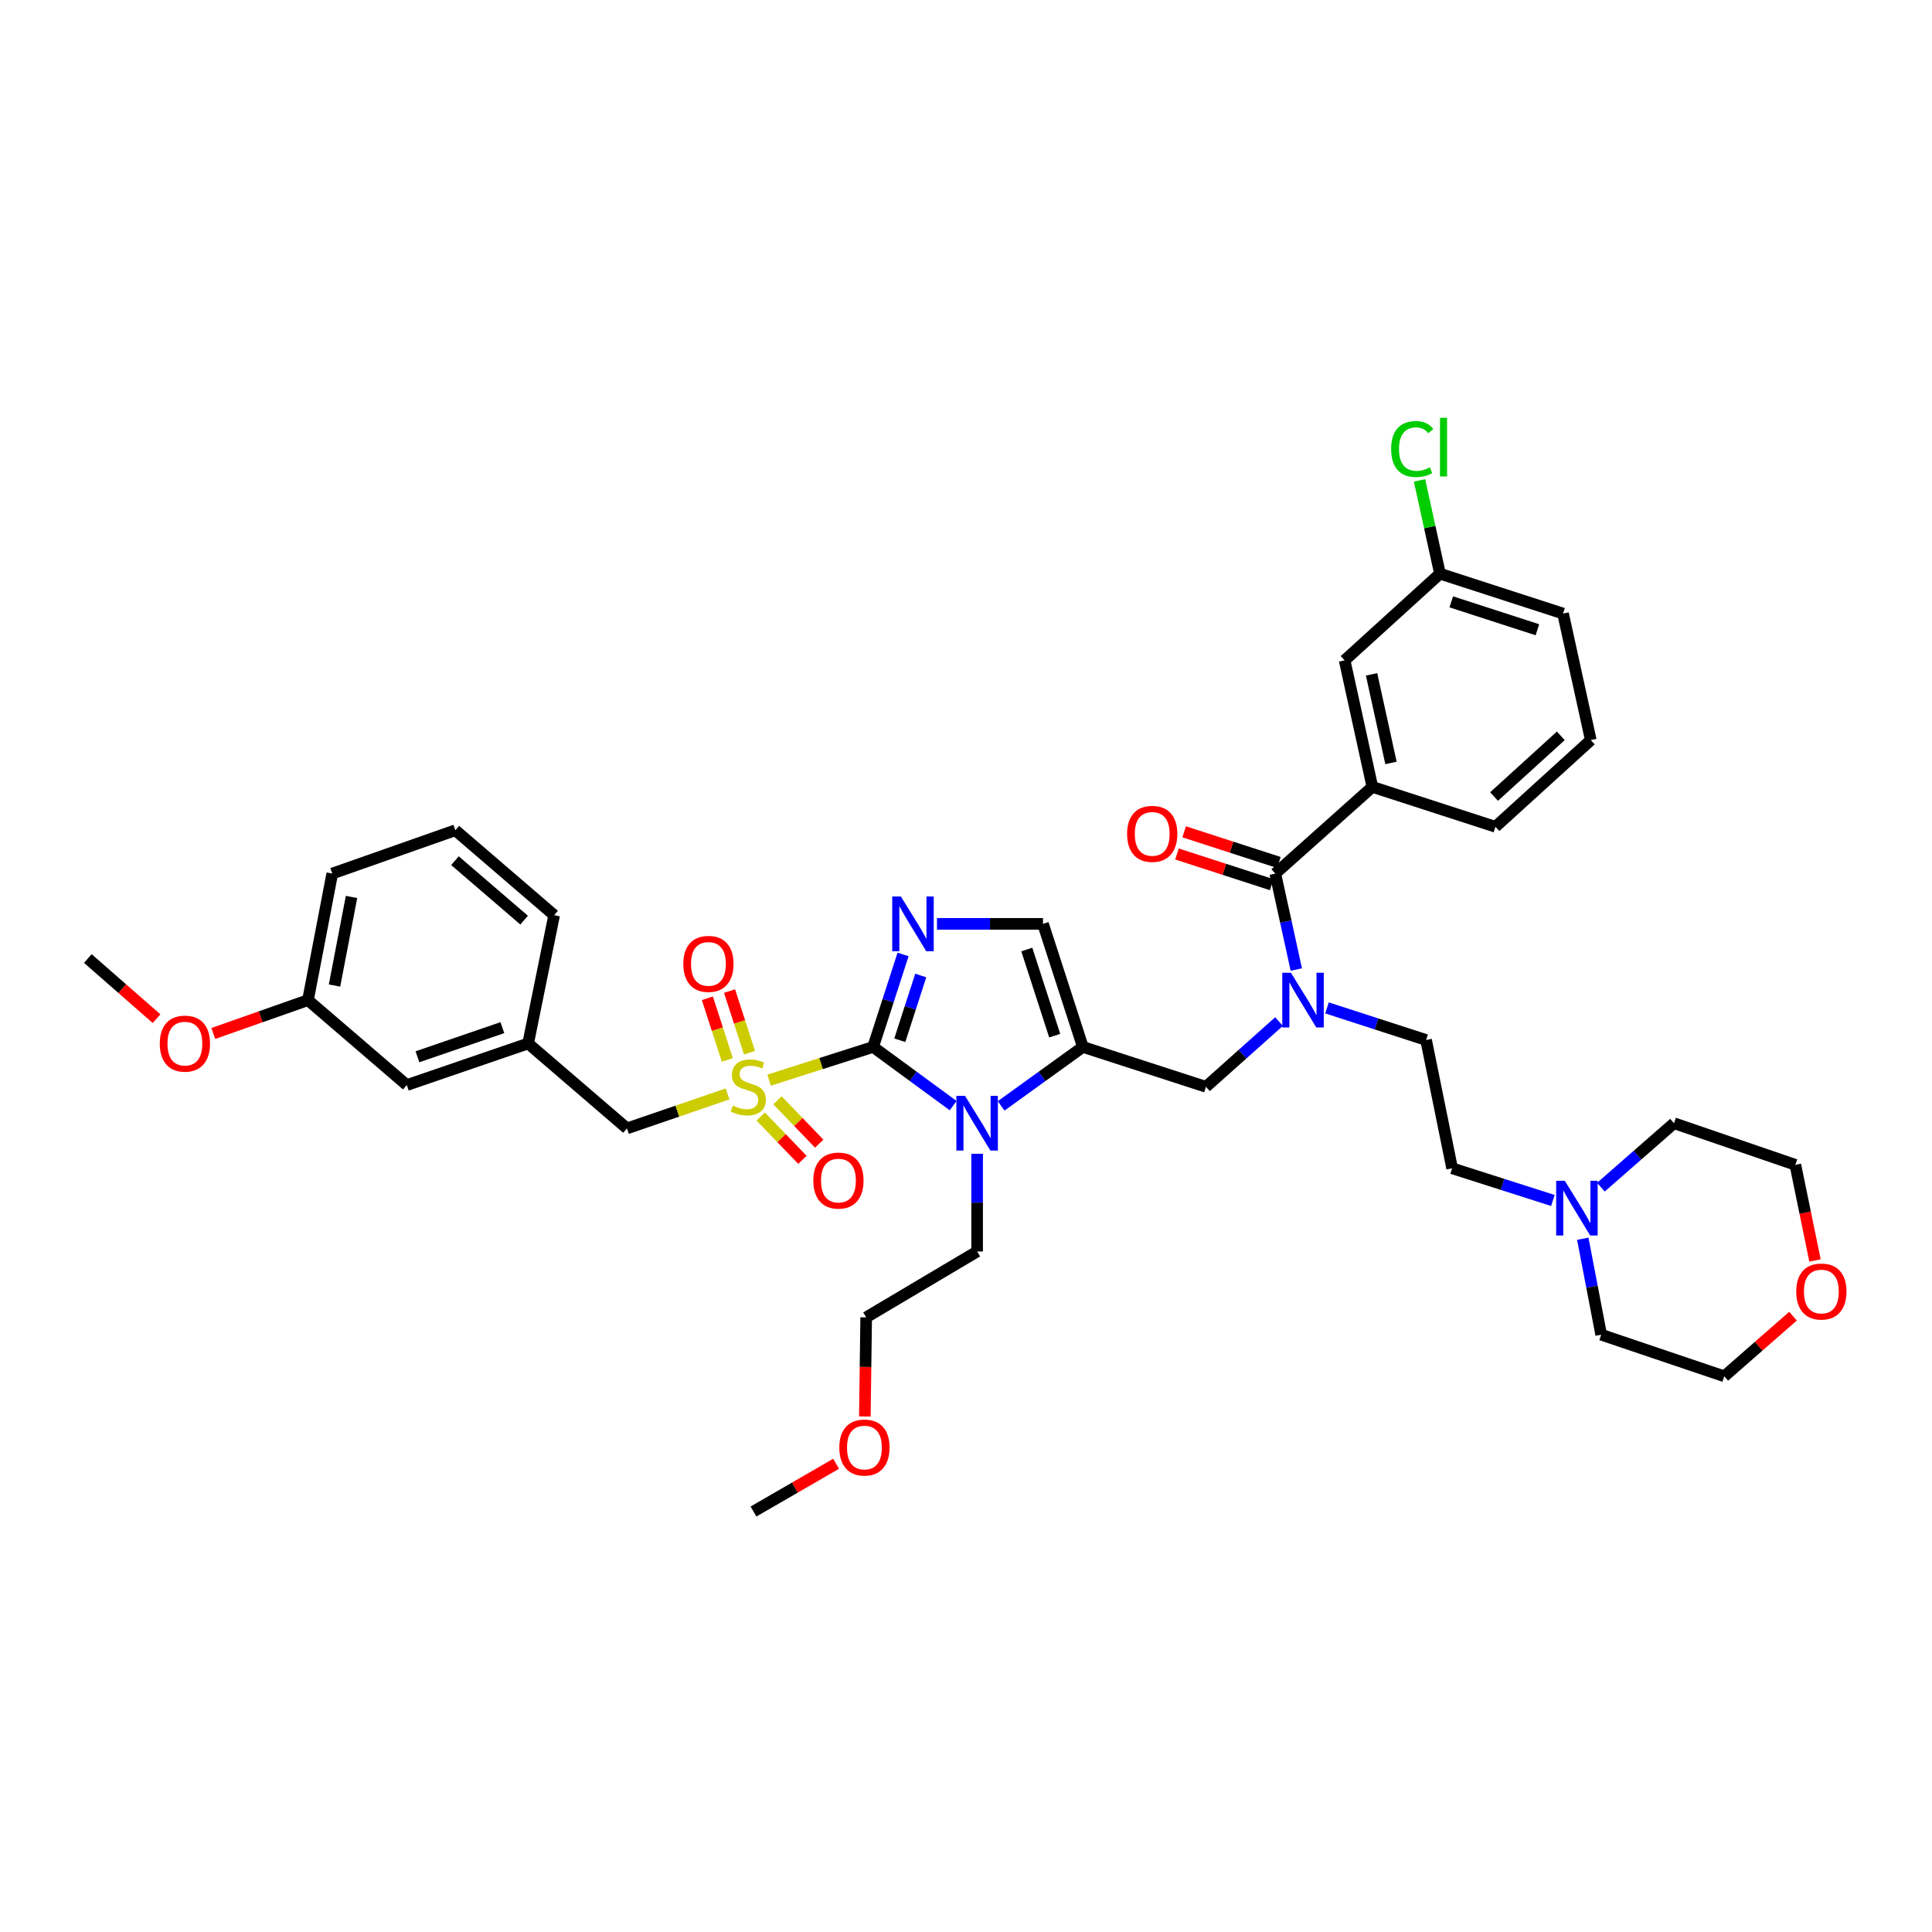 <?xml version='1.0' encoding='iso-8859-1'?>
<svg version='1.1' baseProfile='full'
              xmlns='http://www.w3.org/2000/svg'
                      xmlns:rdkit='http://www.rdkit.org/xml'
                      xmlns:xlink='http://www.w3.org/1999/xlink'
                  xml:space='preserve'
width='1000px' height='1000px' viewBox='0 0 1000 1000'>
<!-- END OF HEADER -->
<rect style='opacity:1.0;fill:#FFFFFF;stroke:none' width='1000' height='1000' x='0' y='0'> </rect>
<path class='bond-0' d='M 662.017,528.762 L 643.108,545.647' style='fill:none;fill-rule:evenodd;stroke:#0000FF;stroke-width:6px;stroke-linecap:butt;stroke-linejoin:miter;stroke-opacity:1' />
<path class='bond-0' d='M 643.108,545.647 L 624.199,562.532' style='fill:none;fill-rule:evenodd;stroke:#000000;stroke-width:6px;stroke-linecap:butt;stroke-linejoin:miter;stroke-opacity:1' />
<path class='bond-1' d='M 670.971,501.831 L 665.528,476.998' style='fill:none;fill-rule:evenodd;stroke:#0000FF;stroke-width:6px;stroke-linecap:butt;stroke-linejoin:miter;stroke-opacity:1' />
<path class='bond-1' d='M 665.528,476.998 L 660.086,452.164' style='fill:none;fill-rule:evenodd;stroke:#000000;stroke-width:6px;stroke-linecap:butt;stroke-linejoin:miter;stroke-opacity:1' />
<path class='bond-2' d='M 686.855,521.689 L 712.501,529.998' style='fill:none;fill-rule:evenodd;stroke:#0000FF;stroke-width:6px;stroke-linecap:butt;stroke-linejoin:miter;stroke-opacity:1' />
<path class='bond-2' d='M 712.501,529.998 L 738.147,538.306' style='fill:none;fill-rule:evenodd;stroke:#000000;stroke-width:6px;stroke-linecap:butt;stroke-linejoin:miter;stroke-opacity:1' />
<path class='bond-3' d='M 710.334,407.3 L 695.978,341.804' style='fill:none;fill-rule:evenodd;stroke:#000000;stroke-width:6px;stroke-linecap:butt;stroke-linejoin:miter;stroke-opacity:1' />
<path class='bond-3' d='M 719.97,394.891 L 709.921,349.044' style='fill:none;fill-rule:evenodd;stroke:#000000;stroke-width:6px;stroke-linecap:butt;stroke-linejoin:miter;stroke-opacity:1' />
<path class='bond-4' d='M 710.334,407.3 L 774.04,427.939' style='fill:none;fill-rule:evenodd;stroke:#000000;stroke-width:6px;stroke-linecap:butt;stroke-linejoin:miter;stroke-opacity:1' />
<path class='bond-5' d='M 710.334,407.3 L 660.086,452.164' style='fill:none;fill-rule:evenodd;stroke:#000000;stroke-width:6px;stroke-linecap:butt;stroke-linejoin:miter;stroke-opacity:1' />
<path class='bond-6' d='M 661.945,446.423 L 637.429,438.481' style='fill:none;fill-rule:evenodd;stroke:#000000;stroke-width:6px;stroke-linecap:butt;stroke-linejoin:miter;stroke-opacity:1' />
<path class='bond-6' d='M 637.429,438.481 L 612.914,430.539' style='fill:none;fill-rule:evenodd;stroke:#FF0000;stroke-width:6px;stroke-linecap:butt;stroke-linejoin:miter;stroke-opacity:1' />
<path class='bond-6' d='M 658.226,457.905 L 633.71,449.963' style='fill:none;fill-rule:evenodd;stroke:#000000;stroke-width:6px;stroke-linecap:butt;stroke-linejoin:miter;stroke-opacity:1' />
<path class='bond-6' d='M 633.71,449.963 L 609.194,442.021' style='fill:none;fill-rule:evenodd;stroke:#FF0000;stroke-width:6px;stroke-linecap:butt;stroke-linejoin:miter;stroke-opacity:1' />
<path class='bond-7' d='M 695.978,341.804 L 745.329,296.939' style='fill:none;fill-rule:evenodd;stroke:#000000;stroke-width:6px;stroke-linecap:butt;stroke-linejoin:miter;stroke-opacity:1' />
<path class='bond-8' d='M 745.329,296.939 L 740.037,272.796' style='fill:none;fill-rule:evenodd;stroke:#000000;stroke-width:6px;stroke-linecap:butt;stroke-linejoin:miter;stroke-opacity:1' />
<path class='bond-8' d='M 740.037,272.796 L 734.746,248.653' style='fill:none;fill-rule:evenodd;stroke:#00CC00;stroke-width:6px;stroke-linecap:butt;stroke-linejoin:miter;stroke-opacity:1' />
<path class='bond-9' d='M 745.329,296.939 L 809.035,317.578' style='fill:none;fill-rule:evenodd;stroke:#000000;stroke-width:6px;stroke-linecap:butt;stroke-linejoin:miter;stroke-opacity:1' />
<path class='bond-9' d='M 751.165,311.517 L 795.759,325.964' style='fill:none;fill-rule:evenodd;stroke:#000000;stroke-width:6px;stroke-linecap:butt;stroke-linejoin:miter;stroke-opacity:1' />
<path class='bond-10' d='M 803.774,621.366 L 777.693,613.033' style='fill:none;fill-rule:evenodd;stroke:#0000FF;stroke-width:6px;stroke-linecap:butt;stroke-linejoin:miter;stroke-opacity:1' />
<path class='bond-10' d='M 777.693,613.033 L 751.611,604.701' style='fill:none;fill-rule:evenodd;stroke:#000000;stroke-width:6px;stroke-linecap:butt;stroke-linejoin:miter;stroke-opacity:1' />
<path class='bond-11' d='M 828.618,614.482 L 847.538,597.927' style='fill:none;fill-rule:evenodd;stroke:#0000FF;stroke-width:6px;stroke-linecap:butt;stroke-linejoin:miter;stroke-opacity:1' />
<path class='bond-11' d='M 847.538,597.927 L 866.458,581.373' style='fill:none;fill-rule:evenodd;stroke:#000000;stroke-width:6px;stroke-linecap:butt;stroke-linejoin:miter;stroke-opacity:1' />
<path class='bond-12' d='M 819.245,641.167 L 824.01,666.004' style='fill:none;fill-rule:evenodd;stroke:#0000FF;stroke-width:6px;stroke-linecap:butt;stroke-linejoin:miter;stroke-opacity:1' />
<path class='bond-12' d='M 824.01,666.004 L 828.775,690.842' style='fill:none;fill-rule:evenodd;stroke:#000000;stroke-width:6px;stroke-linecap:butt;stroke-linejoin:miter;stroke-opacity:1' />
<path class='bond-13' d='M 928.06,681.242 L 910.27,696.807' style='fill:none;fill-rule:evenodd;stroke:#FF0000;stroke-width:6px;stroke-linecap:butt;stroke-linejoin:miter;stroke-opacity:1' />
<path class='bond-13' d='M 910.27,696.807 L 892.481,712.373' style='fill:none;fill-rule:evenodd;stroke:#000000;stroke-width:6px;stroke-linecap:butt;stroke-linejoin:miter;stroke-opacity:1' />
<path class='bond-14' d='M 939.442,652.415 L 934.354,627.659' style='fill:none;fill-rule:evenodd;stroke:#FF0000;stroke-width:6px;stroke-linecap:butt;stroke-linejoin:miter;stroke-opacity:1' />
<path class='bond-14' d='M 934.354,627.659 L 929.265,602.904' style='fill:none;fill-rule:evenodd;stroke:#000000;stroke-width:6px;stroke-linecap:butt;stroke-linejoin:miter;stroke-opacity:1' />
<path class='bond-15' d='M 398.094,559.089 L 425.008,550.491' style='fill:none;fill-rule:evenodd;stroke:#CCCC00;stroke-width:6px;stroke-linecap:butt;stroke-linejoin:miter;stroke-opacity:1' />
<path class='bond-15' d='M 425.008,550.491 L 451.923,541.893' style='fill:none;fill-rule:evenodd;stroke:#000000;stroke-width:6px;stroke-linecap:butt;stroke-linejoin:miter;stroke-opacity:1' />
<path class='bond-16' d='M 376.579,566.213 L 350.545,575.138' style='fill:none;fill-rule:evenodd;stroke:#CCCC00;stroke-width:6px;stroke-linecap:butt;stroke-linejoin:miter;stroke-opacity:1' />
<path class='bond-16' d='M 350.545,575.138 L 324.511,584.062' style='fill:none;fill-rule:evenodd;stroke:#000000;stroke-width:6px;stroke-linecap:butt;stroke-linejoin:miter;stroke-opacity:1' />
<path class='bond-17' d='M 387.943,544.878 L 382.777,528.931' style='fill:none;fill-rule:evenodd;stroke:#CCCC00;stroke-width:6px;stroke-linecap:butt;stroke-linejoin:miter;stroke-opacity:1' />
<path class='bond-17' d='M 382.777,528.931 L 377.61,512.985' style='fill:none;fill-rule:evenodd;stroke:#FF0000;stroke-width:6px;stroke-linecap:butt;stroke-linejoin:miter;stroke-opacity:1' />
<path class='bond-17' d='M 376.461,548.598 L 371.295,532.651' style='fill:none;fill-rule:evenodd;stroke:#CCCC00;stroke-width:6px;stroke-linecap:butt;stroke-linejoin:miter;stroke-opacity:1' />
<path class='bond-17' d='M 371.295,532.651 L 366.129,516.705' style='fill:none;fill-rule:evenodd;stroke:#FF0000;stroke-width:6px;stroke-linecap:butt;stroke-linejoin:miter;stroke-opacity:1' />
<path class='bond-18' d='M 393.733,577.894 L 404.533,589.109' style='fill:none;fill-rule:evenodd;stroke:#CCCC00;stroke-width:6px;stroke-linecap:butt;stroke-linejoin:miter;stroke-opacity:1' />
<path class='bond-18' d='M 404.533,589.109 L 415.333,600.325' style='fill:none;fill-rule:evenodd;stroke:#FF0000;stroke-width:6px;stroke-linecap:butt;stroke-linejoin:miter;stroke-opacity:1' />
<path class='bond-18' d='M 402.427,569.522 L 413.227,580.738' style='fill:none;fill-rule:evenodd;stroke:#CCCC00;stroke-width:6px;stroke-linecap:butt;stroke-linejoin:miter;stroke-opacity:1' />
<path class='bond-18' d='M 413.227,580.738 L 424.027,591.953' style='fill:none;fill-rule:evenodd;stroke:#FF0000;stroke-width:6px;stroke-linecap:butt;stroke-linejoin:miter;stroke-opacity:1' />
<path class='bond-19' d='M 324.511,584.062 L 273.364,540.096' style='fill:none;fill-rule:evenodd;stroke:#000000;stroke-width:6px;stroke-linecap:butt;stroke-linejoin:miter;stroke-opacity:1' />
<path class='bond-20' d='M 159.409,517.667 L 171.975,452.164' style='fill:none;fill-rule:evenodd;stroke:#000000;stroke-width:6px;stroke-linecap:butt;stroke-linejoin:miter;stroke-opacity:1' />
<path class='bond-20' d='M 173.147,510.116 L 181.943,464.264' style='fill:none;fill-rule:evenodd;stroke:#000000;stroke-width:6px;stroke-linecap:butt;stroke-linejoin:miter;stroke-opacity:1' />
<path class='bond-21' d='M 159.409,517.667 L 210.556,561.633' style='fill:none;fill-rule:evenodd;stroke:#000000;stroke-width:6px;stroke-linecap:butt;stroke-linejoin:miter;stroke-opacity:1' />
<path class='bond-22' d='M 159.409,517.667 L 134.9,526.296' style='fill:none;fill-rule:evenodd;stroke:#000000;stroke-width:6px;stroke-linecap:butt;stroke-linejoin:miter;stroke-opacity:1' />
<path class='bond-22' d='M 134.9,526.296 L 110.392,534.925' style='fill:none;fill-rule:evenodd;stroke:#FF0000;stroke-width:6px;stroke-linecap:butt;stroke-linejoin:miter;stroke-opacity:1' />
<path class='bond-23' d='M 171.975,452.164 L 235.681,429.736' style='fill:none;fill-rule:evenodd;stroke:#000000;stroke-width:6px;stroke-linecap:butt;stroke-linejoin:miter;stroke-opacity:1' />
<path class='bond-24' d='M 518.186,572.409 L 539.336,557.151' style='fill:none;fill-rule:evenodd;stroke:#0000FF;stroke-width:6px;stroke-linecap:butt;stroke-linejoin:miter;stroke-opacity:1' />
<path class='bond-24' d='M 539.336,557.151 L 560.487,541.893' style='fill:none;fill-rule:evenodd;stroke:#000000;stroke-width:6px;stroke-linecap:butt;stroke-linejoin:miter;stroke-opacity:1' />
<path class='bond-25' d='M 493.35,572.273 L 472.636,557.083' style='fill:none;fill-rule:evenodd;stroke:#0000FF;stroke-width:6px;stroke-linecap:butt;stroke-linejoin:miter;stroke-opacity:1' />
<path class='bond-25' d='M 472.636,557.083 L 451.923,541.893' style='fill:none;fill-rule:evenodd;stroke:#000000;stroke-width:6px;stroke-linecap:butt;stroke-linejoin:miter;stroke-opacity:1' />
<path class='bond-26' d='M 505.759,597.193 L 505.759,622.481' style='fill:none;fill-rule:evenodd;stroke:#0000FF;stroke-width:6px;stroke-linecap:butt;stroke-linejoin:miter;stroke-opacity:1' />
<path class='bond-26' d='M 505.759,622.481 L 505.759,647.768' style='fill:none;fill-rule:evenodd;stroke:#000000;stroke-width:6px;stroke-linecap:butt;stroke-linejoin:miter;stroke-opacity:1' />
<path class='bond-27' d='M 560.487,541.893 L 539.855,478.187' style='fill:none;fill-rule:evenodd;stroke:#000000;stroke-width:6px;stroke-linecap:butt;stroke-linejoin:miter;stroke-opacity:1' />
<path class='bond-27' d='M 545.91,536.056 L 531.467,491.462' style='fill:none;fill-rule:evenodd;stroke:#000000;stroke-width:6px;stroke-linecap:butt;stroke-linejoin:miter;stroke-opacity:1' />
<path class='bond-28' d='M 560.487,541.893 L 624.199,562.532' style='fill:none;fill-rule:evenodd;stroke:#000000;stroke-width:6px;stroke-linecap:butt;stroke-linejoin:miter;stroke-opacity:1' />
<path class='bond-29' d='M 539.855,478.187 L 512.416,478.187' style='fill:none;fill-rule:evenodd;stroke:#000000;stroke-width:6px;stroke-linecap:butt;stroke-linejoin:miter;stroke-opacity:1' />
<path class='bond-29' d='M 512.416,478.187 L 484.977,478.187' style='fill:none;fill-rule:evenodd;stroke:#0000FF;stroke-width:6px;stroke-linecap:butt;stroke-linejoin:miter;stroke-opacity:1' />
<path class='bond-30' d='M 467.427,494.021 L 459.675,517.957' style='fill:none;fill-rule:evenodd;stroke:#0000FF;stroke-width:6px;stroke-linecap:butt;stroke-linejoin:miter;stroke-opacity:1' />
<path class='bond-30' d='M 459.675,517.957 L 451.923,541.893' style='fill:none;fill-rule:evenodd;stroke:#000000;stroke-width:6px;stroke-linecap:butt;stroke-linejoin:miter;stroke-opacity:1' />
<path class='bond-30' d='M 476.583,504.921 L 471.157,521.676' style='fill:none;fill-rule:evenodd;stroke:#0000FF;stroke-width:6px;stroke-linecap:butt;stroke-linejoin:miter;stroke-opacity:1' />
<path class='bond-30' d='M 471.157,521.676 L 465.731,538.431' style='fill:none;fill-rule:evenodd;stroke:#000000;stroke-width:6px;stroke-linecap:butt;stroke-linejoin:miter;stroke-opacity:1' />
<path class='bond-31' d='M 447.644,733.161 L 447.987,707.513' style='fill:none;fill-rule:evenodd;stroke:#FF0000;stroke-width:6px;stroke-linecap:butt;stroke-linejoin:miter;stroke-opacity:1' />
<path class='bond-31' d='M 447.987,707.513 L 448.329,681.864' style='fill:none;fill-rule:evenodd;stroke:#000000;stroke-width:6px;stroke-linecap:butt;stroke-linejoin:miter;stroke-opacity:1' />
<path class='bond-32' d='M 432.772,757.638 L 411.39,770' style='fill:none;fill-rule:evenodd;stroke:#FF0000;stroke-width:6px;stroke-linecap:butt;stroke-linejoin:miter;stroke-opacity:1' />
<path class='bond-32' d='M 411.39,770 L 390.007,782.361' style='fill:none;fill-rule:evenodd;stroke:#000000;stroke-width:6px;stroke-linecap:butt;stroke-linejoin:miter;stroke-opacity:1' />
<path class='bond-33' d='M 505.759,647.768 L 448.329,681.864' style='fill:none;fill-rule:evenodd;stroke:#000000;stroke-width:6px;stroke-linecap:butt;stroke-linejoin:miter;stroke-opacity:1' />
<path class='bond-34' d='M 235.681,429.736 L 286.821,473.701' style='fill:none;fill-rule:evenodd;stroke:#000000;stroke-width:6px;stroke-linecap:butt;stroke-linejoin:miter;stroke-opacity:1' />
<path class='bond-34' d='M 235.484,445.483 L 271.282,476.259' style='fill:none;fill-rule:evenodd;stroke:#000000;stroke-width:6px;stroke-linecap:butt;stroke-linejoin:miter;stroke-opacity:1' />
<path class='bond-35' d='M 286.821,473.701 L 273.364,540.096' style='fill:none;fill-rule:evenodd;stroke:#000000;stroke-width:6px;stroke-linecap:butt;stroke-linejoin:miter;stroke-opacity:1' />
<path class='bond-36' d='M 273.364,540.096 L 210.556,561.633' style='fill:none;fill-rule:evenodd;stroke:#000000;stroke-width:6px;stroke-linecap:butt;stroke-linejoin:miter;stroke-opacity:1' />
<path class='bond-36' d='M 260.028,531.91 L 216.063,546.986' style='fill:none;fill-rule:evenodd;stroke:#000000;stroke-width:6px;stroke-linecap:butt;stroke-linejoin:miter;stroke-opacity:1' />
<path class='bond-37' d='M 81.034,527.261 L 63.244,511.696' style='fill:none;fill-rule:evenodd;stroke:#FF0000;stroke-width:6px;stroke-linecap:butt;stroke-linejoin:miter;stroke-opacity:1' />
<path class='bond-37' d='M 63.244,511.696 L 45.455,496.13' style='fill:none;fill-rule:evenodd;stroke:#000000;stroke-width:6px;stroke-linecap:butt;stroke-linejoin:miter;stroke-opacity:1' />
<path class='bond-38' d='M 751.611,604.701 L 738.147,538.306' style='fill:none;fill-rule:evenodd;stroke:#000000;stroke-width:6px;stroke-linecap:butt;stroke-linejoin:miter;stroke-opacity:1' />
<path class='bond-39' d='M 866.458,581.373 L 929.265,602.904' style='fill:none;fill-rule:evenodd;stroke:#000000;stroke-width:6px;stroke-linecap:butt;stroke-linejoin:miter;stroke-opacity:1' />
<path class='bond-40' d='M 828.775,690.842 L 892.481,712.373' style='fill:none;fill-rule:evenodd;stroke:#000000;stroke-width:6px;stroke-linecap:butt;stroke-linejoin:miter;stroke-opacity:1' />
<path class='bond-41' d='M 774.04,427.939 L 823.39,383.074' style='fill:none;fill-rule:evenodd;stroke:#000000;stroke-width:6px;stroke-linecap:butt;stroke-linejoin:miter;stroke-opacity:1' />
<path class='bond-41' d='M 773.324,412.278 L 807.869,380.873' style='fill:none;fill-rule:evenodd;stroke:#000000;stroke-width:6px;stroke-linecap:butt;stroke-linejoin:miter;stroke-opacity:1' />
<path class='bond-42' d='M 823.39,383.074 L 809.035,317.578' style='fill:none;fill-rule:evenodd;stroke:#000000;stroke-width:6px;stroke-linecap:butt;stroke-linejoin:miter;stroke-opacity:1' />
<path  class='atom-0' d='M 668.181 503.507
L 677.461 518.507
Q 678.381 519.987, 679.861 522.667
Q 681.341 525.347, 681.421 525.507
L 681.421 503.507
L 685.181 503.507
L 685.181 531.827
L 681.301 531.827
L 671.341 515.427
Q 670.181 513.507, 668.941 511.307
Q 667.741 509.107, 667.381 508.427
L 667.381 531.827
L 663.701 531.827
L 663.701 503.507
L 668.181 503.507
' fill='#0000FF'/>
<path  class='atom-3' d='M 583.38 431.606
Q 583.38 424.806, 586.74 421.006
Q 590.1 417.206, 596.38 417.206
Q 602.66 417.206, 606.02 421.006
Q 609.38 424.806, 609.38 431.606
Q 609.38 438.486, 605.98 442.406
Q 602.58 446.286, 596.38 446.286
Q 590.14 446.286, 586.74 442.406
Q 583.38 438.526, 583.38 431.606
M 596.38 443.086
Q 600.7 443.086, 603.02 440.206
Q 605.38 437.286, 605.38 431.606
Q 605.38 426.046, 603.02 423.246
Q 600.7 420.406, 596.38 420.406
Q 592.06 420.406, 589.7 423.206
Q 587.38 426.006, 587.38 431.606
Q 587.38 437.326, 589.7 440.206
Q 592.06 443.086, 596.38 443.086
' fill='#FF0000'/>
<path  class='atom-6' d='M 809.949 611.179
L 819.229 626.179
Q 820.149 627.659, 821.629 630.339
Q 823.109 633.019, 823.189 633.179
L 823.189 611.179
L 826.949 611.179
L 826.949 639.499
L 823.069 639.499
L 813.109 623.099
Q 811.949 621.179, 810.709 618.979
Q 809.509 616.779, 809.149 616.099
L 809.149 639.499
L 805.469 639.499
L 805.469 611.179
L 809.949 611.179
' fill='#0000FF'/>
<path  class='atom-7' d='M 929.729 668.487
Q 929.729 661.687, 933.089 657.887
Q 936.449 654.087, 942.729 654.087
Q 949.009 654.087, 952.369 657.887
Q 955.729 661.687, 955.729 668.487
Q 955.729 675.367, 952.329 679.287
Q 948.929 683.167, 942.729 683.167
Q 936.489 683.167, 933.089 679.287
Q 929.729 675.407, 929.729 668.487
M 942.729 679.967
Q 947.049 679.967, 949.369 677.087
Q 951.729 674.167, 951.729 668.487
Q 951.729 662.927, 949.369 660.127
Q 947.049 657.287, 942.729 657.287
Q 938.409 657.287, 936.049 660.087
Q 933.729 662.887, 933.729 668.487
Q 933.729 674.207, 936.049 677.087
Q 938.409 679.967, 942.729 679.967
' fill='#FF0000'/>
<path  class='atom-8' d='M 379.318 572.252
Q 379.638 572.372, 380.958 572.932
Q 382.278 573.492, 383.718 573.852
Q 385.198 574.172, 386.638 574.172
Q 389.318 574.172, 390.878 572.892
Q 392.438 571.572, 392.438 569.292
Q 392.438 567.732, 391.638 566.772
Q 390.878 565.812, 389.678 565.292
Q 388.478 564.772, 386.478 564.172
Q 383.958 563.412, 382.438 562.692
Q 380.958 561.972, 379.878 560.452
Q 378.838 558.932, 378.838 556.372
Q 378.838 552.812, 381.238 550.612
Q 383.678 548.412, 388.478 548.412
Q 391.758 548.412, 395.478 549.972
L 394.558 553.052
Q 391.158 551.652, 388.598 551.652
Q 385.838 551.652, 384.318 552.812
Q 382.798 553.932, 382.838 555.892
Q 382.838 557.412, 383.598 558.332
Q 384.398 559.252, 385.518 559.772
Q 386.678 560.292, 388.598 560.892
Q 391.158 561.692, 392.678 562.492
Q 394.198 563.292, 395.278 564.932
Q 396.398 566.532, 396.398 569.292
Q 396.398 573.212, 393.758 575.332
Q 391.158 577.412, 386.798 577.412
Q 384.278 577.412, 382.358 576.852
Q 380.478 576.332, 378.238 575.412
L 379.318 572.252
' fill='#CCCC00'/>
<path  class='atom-10' d='M 353.68 498.906
Q 353.68 492.106, 357.04 488.306
Q 360.4 484.506, 366.68 484.506
Q 372.96 484.506, 376.32 488.306
Q 379.68 492.106, 379.68 498.906
Q 379.68 505.786, 376.28 509.706
Q 372.88 513.586, 366.68 513.586
Q 360.44 513.586, 357.04 509.706
Q 353.68 505.826, 353.68 498.906
M 366.68 510.386
Q 371 510.386, 373.32 507.506
Q 375.68 504.586, 375.68 498.906
Q 375.68 493.346, 373.32 490.546
Q 371 487.706, 366.68 487.706
Q 362.36 487.706, 360 490.506
Q 357.68 493.306, 357.68 498.906
Q 357.68 504.626, 360 507.506
Q 362.36 510.386, 366.68 510.386
' fill='#FF0000'/>
<path  class='atom-11' d='M 420.973 611.063
Q 420.973 604.263, 424.333 600.463
Q 427.693 596.663, 433.973 596.663
Q 440.253 596.663, 443.613 600.463
Q 446.973 604.263, 446.973 611.063
Q 446.973 617.943, 443.573 621.863
Q 440.173 625.743, 433.973 625.743
Q 427.733 625.743, 424.333 621.863
Q 420.973 617.983, 420.973 611.063
M 433.973 622.543
Q 438.293 622.543, 440.613 619.663
Q 442.973 616.743, 442.973 611.063
Q 442.973 605.503, 440.613 602.703
Q 438.293 599.863, 433.973 599.863
Q 429.653 599.863, 427.293 602.663
Q 424.973 605.463, 424.973 611.063
Q 424.973 616.783, 427.293 619.663
Q 429.653 622.543, 433.973 622.543
' fill='#FF0000'/>
<path  class='atom-14' d='M 499.499 567.213
L 508.779 582.213
Q 509.699 583.693, 511.179 586.373
Q 512.659 589.053, 512.739 589.213
L 512.739 567.213
L 516.499 567.213
L 516.499 595.533
L 512.619 595.533
L 502.659 579.133
Q 501.499 577.213, 500.259 575.013
Q 499.059 572.813, 498.699 572.133
L 498.699 595.533
L 495.019 595.533
L 495.019 567.213
L 499.499 567.213
' fill='#0000FF'/>
<path  class='atom-17' d='M 466.295 464.027
L 475.575 479.027
Q 476.495 480.507, 477.975 483.187
Q 479.455 485.867, 479.535 486.027
L 479.535 464.027
L 483.295 464.027
L 483.295 492.347
L 479.415 492.347
L 469.455 475.947
Q 468.295 474.027, 467.055 471.827
Q 465.855 469.627, 465.495 468.947
L 465.495 492.347
L 461.815 492.347
L 461.815 464.027
L 466.295 464.027
' fill='#0000FF'/>
<path  class='atom-19' d='M 434.43 749.244
Q 434.43 742.444, 437.79 738.644
Q 441.15 734.844, 447.43 734.844
Q 453.71 734.844, 457.07 738.644
Q 460.43 742.444, 460.43 749.244
Q 460.43 756.124, 457.03 760.044
Q 453.63 763.924, 447.43 763.924
Q 441.19 763.924, 437.79 760.044
Q 434.43 756.164, 434.43 749.244
M 447.43 760.724
Q 451.75 760.724, 454.07 757.844
Q 456.43 754.924, 456.43 749.244
Q 456.43 743.684, 454.07 740.884
Q 451.75 738.044, 447.43 738.044
Q 443.11 738.044, 440.75 740.844
Q 438.43 743.644, 438.43 749.244
Q 438.43 754.964, 440.75 757.844
Q 443.11 760.724, 447.43 760.724
' fill='#FF0000'/>
<path  class='atom-28' d='M 82.703 540.176
Q 82.703 533.376, 86.063 529.576
Q 89.423 525.776, 95.703 525.776
Q 101.983 525.776, 105.343 529.576
Q 108.703 533.376, 108.703 540.176
Q 108.703 547.056, 105.303 550.976
Q 101.903 554.856, 95.703 554.856
Q 89.463 554.856, 86.063 550.976
Q 82.703 547.096, 82.703 540.176
M 95.703 551.656
Q 100.023 551.656, 102.343 548.776
Q 104.703 545.856, 104.703 540.176
Q 104.703 534.616, 102.343 531.816
Q 100.023 528.976, 95.703 528.976
Q 91.383 528.976, 89.023 531.776
Q 86.703 534.576, 86.703 540.176
Q 86.703 545.896, 89.023 548.776
Q 91.383 551.656, 95.703 551.656
' fill='#FF0000'/>
<path  class='atom-36' d='M 720.053 232.416
Q 720.053 225.376, 723.333 221.696
Q 726.653 217.976, 732.933 217.976
Q 738.773 217.976, 741.893 222.096
L 739.253 224.256
Q 736.973 221.256, 732.933 221.256
Q 728.653 221.256, 726.373 224.136
Q 724.133 226.976, 724.133 232.416
Q 724.133 238.016, 726.453 240.896
Q 728.813 243.776, 733.373 243.776
Q 736.493 243.776, 740.133 241.896
L 741.253 244.896
Q 739.773 245.856, 737.533 246.416
Q 735.293 246.976, 732.813 246.976
Q 726.653 246.976, 723.333 243.216
Q 720.053 239.456, 720.053 232.416
' fill='#00CC00'/>
<path  class='atom-36' d='M 745.333 216.256
L 749.013 216.256
L 749.013 246.616
L 745.333 246.616
L 745.333 216.256
' fill='#00CC00'/>
</svg>
